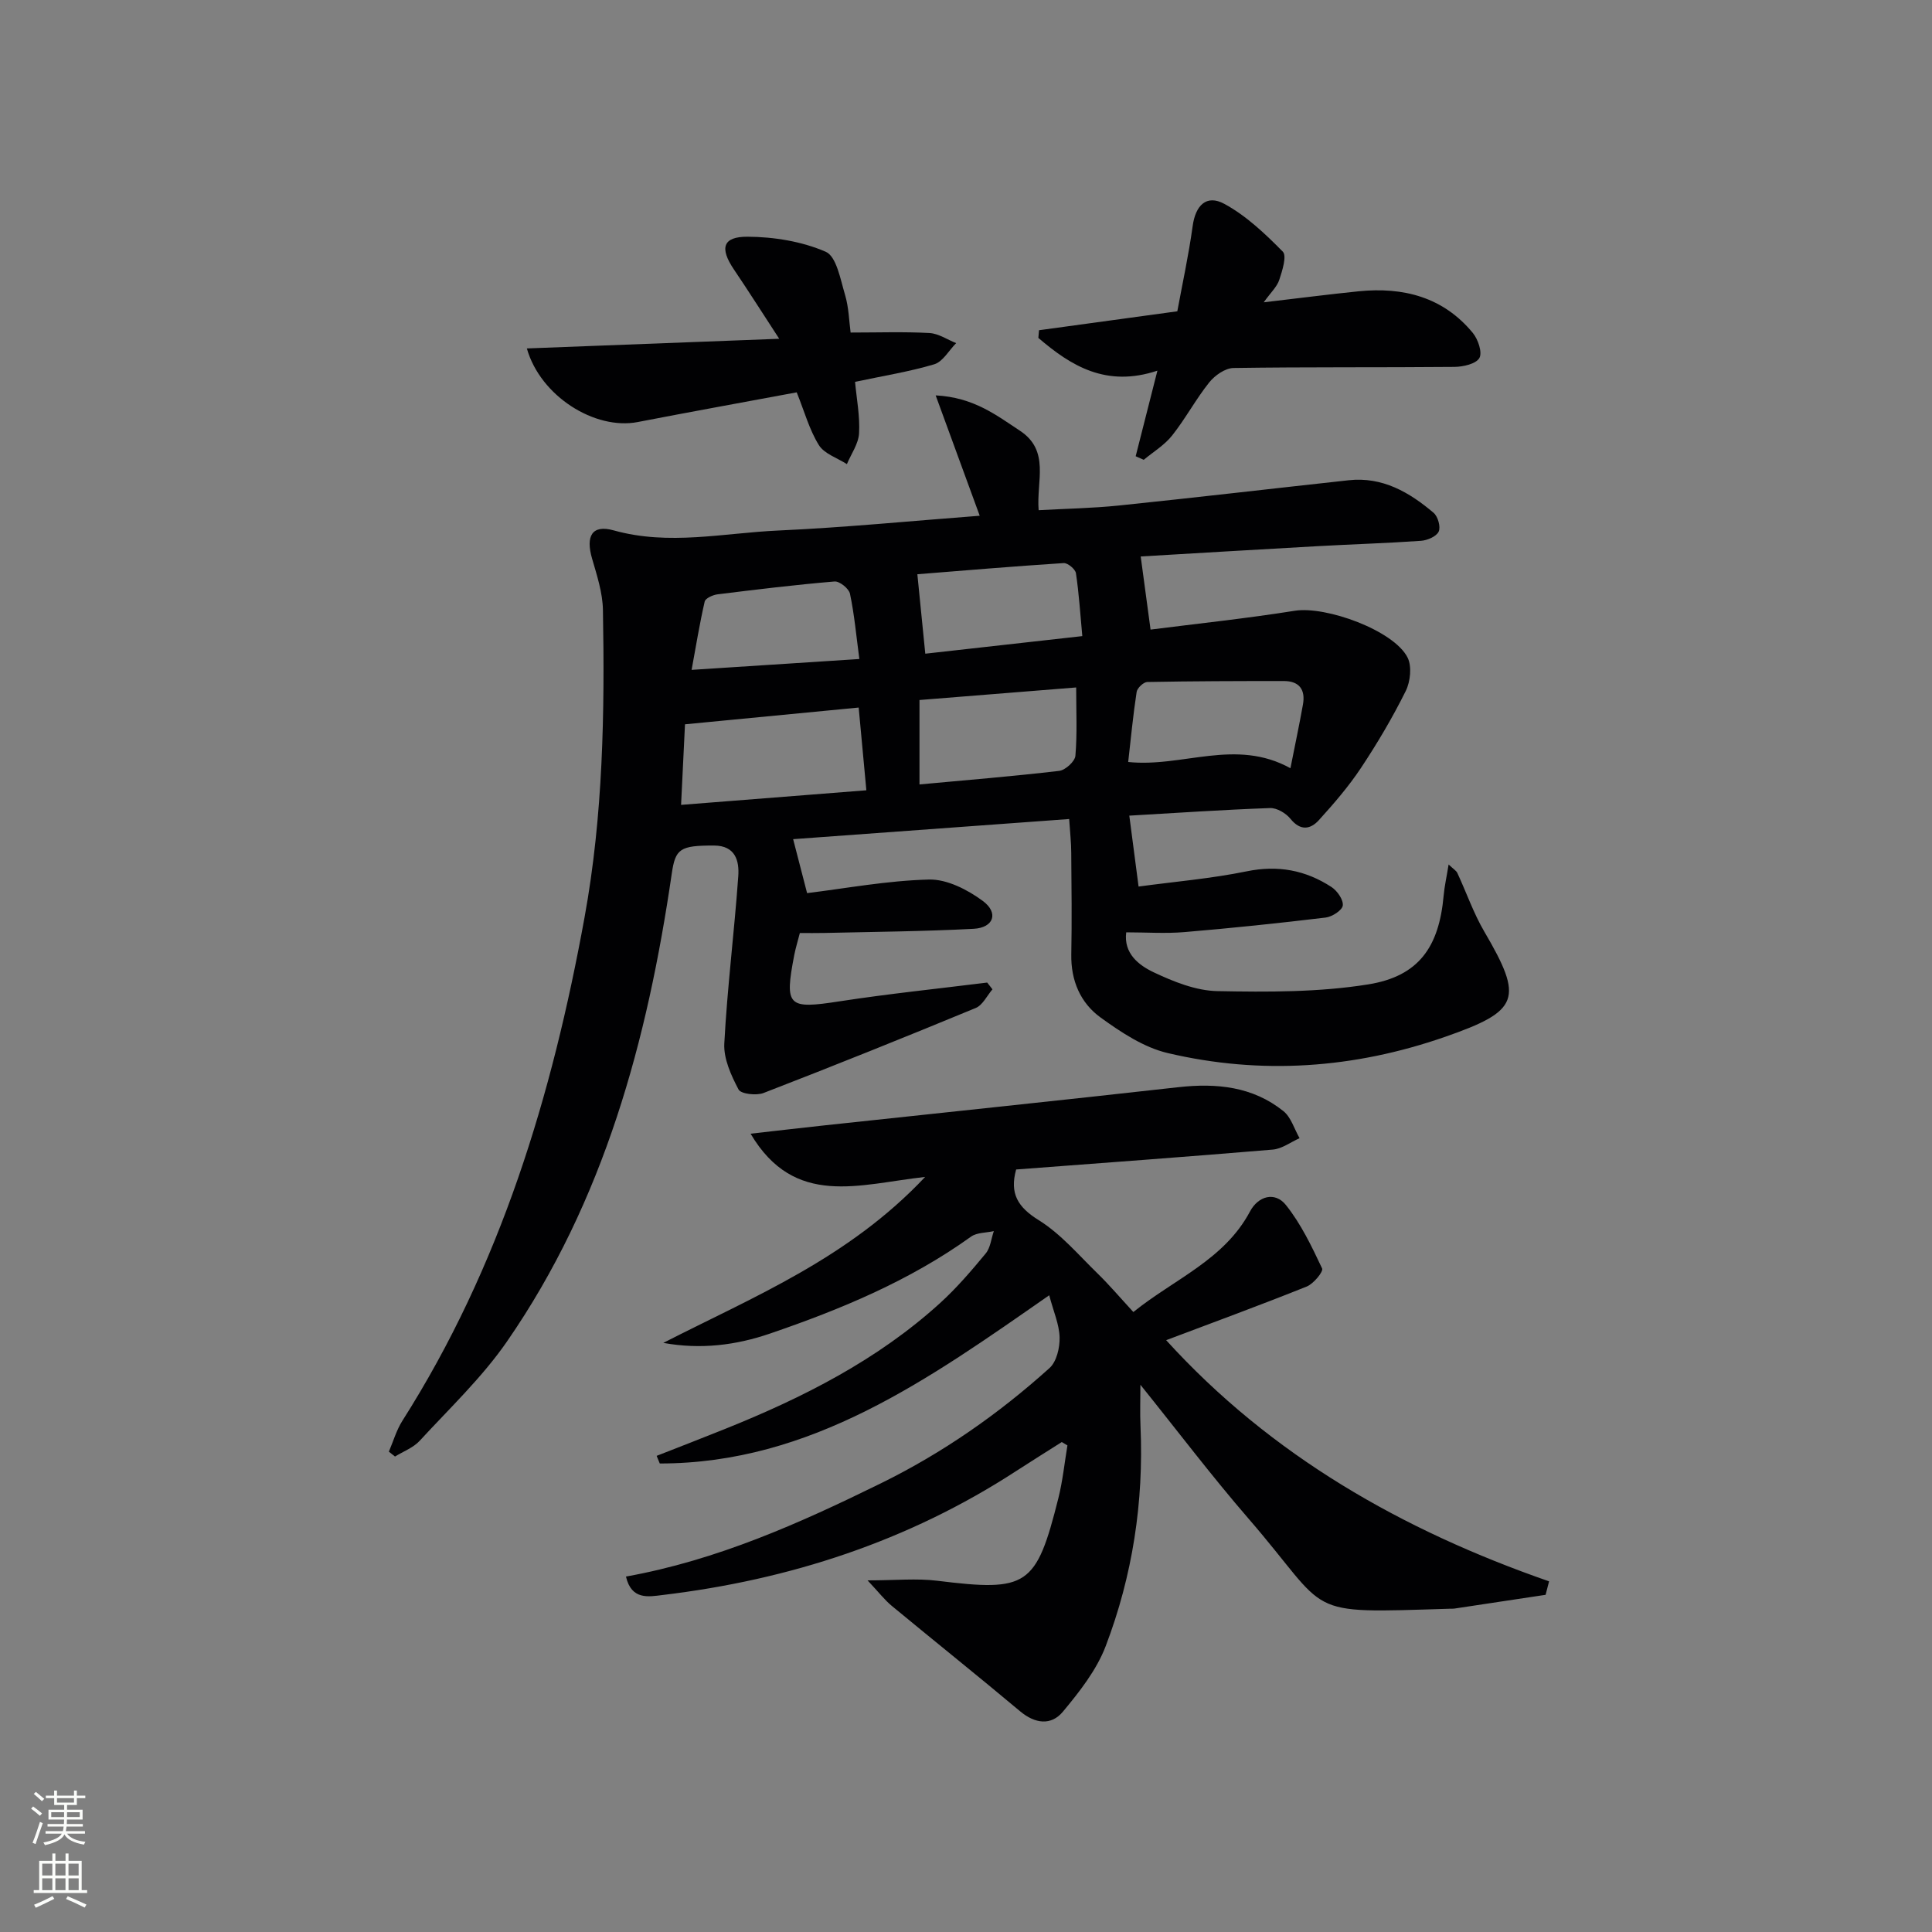 <svg enable-background="new 0 0 400 400" viewBox="0 0 400 400" xmlns="http://www.w3.org/2000/svg"><rect x="0" y="0" width="400" height="400" fill="#808080" stroke="none"/><g fill="#010103"><path d="m221.36 169.57c-19.46 1.42-38.5 2.81-57.15 4.17 1.05 4.07 2.01 7.76 2.89 11.17 7.99-.97 16.6-2.6 25.25-2.81 3.71-.09 7.98 2.1 11.13 4.43 3.35 2.48 2.25 5.55-1.91 5.77-10.3.54-20.62.62-30.93.86-1.64.04-3.27.01-5.04.01-.43 1.69-.87 3.09-1.15 4.52-2.07 10.74-1.35 11.28 9.4 9.62 10.14-1.56 20.35-2.61 30.54-3.88.36.47.73.93 1.09 1.4-1.14 1.32-2.02 3.26-3.46 3.86-14.58 6.03-29.22 11.91-43.93 17.6-1.49.58-4.69.21-5.18-.72-1.54-2.92-3.12-6.38-2.95-9.54.61-11.56 2.07-23.06 2.89-34.61.23-3.15-.56-6.35-5.03-6.36-7.04-.02-7.99.66-8.74 5.82-5.04 34.51-13.98 67.73-34.1 96.84-5.16 7.47-11.91 13.86-18.1 20.59-1.32 1.43-3.38 2.19-5.1 3.25-.42-.34-.85-.67-1.27-1.01.92-2.15 1.57-4.46 2.81-6.41 20.31-31.96 31-67.33 37.71-104.24 3.84-21.1 4.18-42.32 3.8-63.61-.06-3.57-1.24-7.16-2.25-10.65-1.34-4.62-.05-7.09 4.48-5.83 11.46 3.2 22.74.54 34.06.03 13.88-.63 27.73-2 41.72-3.06-3.03-8.27-5.89-16.08-9.12-24.92 7.87.41 12.54 4.09 17.42 7.3 6.32 4.15 3.4 10.44 3.9 16.47 5.51-.31 11.09-.4 16.63-.97 15.87-1.64 31.71-3.5 47.57-5.23 6.98-.76 12.55 2.48 17.58 6.75.89.76 1.5 2.93 1.04 3.89-.48 1.01-2.35 1.81-3.67 1.9-7.13.5-14.29.71-21.43 1.11-12.42.69-24.83 1.44-36.59 2.13.67 4.93 1.3 9.62 2.04 15.14 9.56-1.22 19.76-2.29 29.87-3.9 6.45-1.02 20.5 4.07 23.34 9.68.92 1.82.59 4.99-.38 6.94-2.72 5.48-5.86 10.79-9.25 15.9-2.55 3.84-5.61 7.39-8.72 10.82-1.76 1.94-3.83 2.29-5.89-.26-.94-1.17-2.83-2.29-4.25-2.23-9.78.35-19.55 1.02-29.12 1.57.64 4.93 1.22 9.31 1.92 14.68 7.44-1.01 15-1.64 22.38-3.15 6.48-1.33 12.21-.24 17.56 3.25 1.19.78 2.48 2.63 2.34 3.82-.12.99-2.2 2.34-3.54 2.5-9.73 1.17-19.48 2.19-29.24 3.01-3.92.33-7.89.05-12.06.05-.56 4.36 2.58 6.8 5.68 8.27 4.13 1.95 8.76 3.82 13.21 3.9 10.4.2 20.97.25 31.2-1.39 10.51-1.68 14.68-7.78 15.63-18.37.17-1.93.61-3.84 1.03-6.46 1.01.96 1.59 1.29 1.81 1.77 1.88 4.04 3.34 8.31 5.58 12.13 8.18 13.96 7.29 16.42-8.16 21.8-18.84 6.55-38.05 7.9-57.41 3.34-4.95-1.17-9.65-4.3-13.87-7.35-4.18-3.02-6.17-7.65-6.07-13.06.13-6.99.05-13.99-.01-20.98 0-2.15-.25-4.27-.43-7.06zm-43.58-23.08c-12.12 1.17-23.79 2.3-35.96 3.47-.27 5.48-.53 11.03-.81 16.68 13.24-1.04 25.74-2.02 38.36-3.02-.55-5.88-1.05-11.31-1.59-17.13zm89.39 12.56c.95-4.8 1.84-8.98 2.59-13.18.55-3.05-.73-4.87-3.95-4.87-9.43 0-18.85.02-28.28.2-.78.02-2.07 1.24-2.2 2.05-.74 4.82-1.2 9.68-1.75 14.51 11.31 1.18 22.2-4.99 33.59 1.29zm-76.8-14.12v17.48c9.85-.91 19.41-1.69 28.93-2.81 1.27-.15 3.25-1.95 3.35-3.12.39-4.57.16-9.19.16-14.15-10.97.87-21.47 1.72-32.44 2.6zm33.71-13.23c-.43-4.6-.69-8.84-1.32-13.03-.13-.84-1.71-2.15-2.55-2.09-10.47.68-20.94 1.56-30.28 2.31.57 5.73 1.08 10.84 1.64 16.45 10.53-1.18 21.14-2.37 32.51-3.64zm-46.16 4.74c-.64-4.78-1.03-9.2-1.94-13.51-.22-1.07-2.16-2.63-3.2-2.54-8.09.68-16.16 1.66-24.22 2.66-.97.12-2.5.81-2.66 1.49-1.05 4.56-1.8 9.19-2.71 14.15 12.08-.78 23.09-1.49 34.73-2.25z"/><path d="m320 330.19c-6.3.95-12.6 1.91-18.9 2.85-.33.05-.67.02-1 .03-30.95.96-24.25 1.4-41.57-18.61-7.72-8.92-14.85-18.36-22.42-27.76 0 3-.11 5.81.02 8.62.69 15.66-1.65 30.92-7.21 45.5-1.89 4.95-5.42 9.44-8.87 13.58-2.41 2.89-5.74 2.51-8.85-.1-8.79-7.37-17.75-14.53-26.59-21.84-1.46-1.21-2.64-2.76-4.99-5.26 5.79 0 10.18-.45 14.45.08 18.64 2.3 20.46 1.21 25.05-17.08.9-3.58 1.27-7.29 1.88-10.94-.39-.23-.78-.47-1.17-.7-3.17 2.01-6.35 4-9.5 6.04-22.3 14.5-46.89 22.49-73.15 25.63-2.83.34-6.44 1.12-7.58-3.82 18.89-3.4 35.94-11.03 52.79-19.31 12.81-6.3 24.37-14.37 34.91-23.87 1.46-1.32 2.13-4.2 2.08-6.34-.07-2.68-1.26-5.33-2.15-8.72-24.99 17.4-49.27 34.82-80.63 34.83-.22-.53-.43-1.05-.65-1.58 4.71-1.85 9.43-3.67 14.13-5.56 16.14-6.48 31.55-14.26 44.54-26.06 3.43-3.12 6.49-6.69 9.45-10.27.99-1.19 1.15-3.07 1.69-4.64-1.59.36-3.51.27-4.73 1.15-12.71 9.13-26.96 15.05-41.61 20.06-7.02 2.41-14.34 3.34-22.09 1.93 18.74-9.58 38.35-17.5 54.21-34.36-13.65 1.5-27.02 6.47-36.14-8.95 5.41-.61 10.33-1.19 15.26-1.72 24.44-2.63 48.89-5.17 73.32-7.91 7.91-.88 15.37-.14 21.73 4.95 1.59 1.27 2.26 3.71 3.35 5.61-1.85.82-3.64 2.2-5.54 2.36-17.71 1.49-35.43 2.78-53.14 4.12-1.38 4.98.34 7.8 4.69 10.5 4.55 2.83 8.19 7.15 12.1 10.96 2.48 2.41 4.72 5.06 7.48 8.05 8.52-6.87 18.81-10.79 24.15-20.82 1.71-3.21 5.16-4.17 7.43-1.34 3.12 3.9 5.35 8.58 7.5 13.14.3.65-1.77 3.17-3.18 3.74-9.65 3.87-19.41 7.45-29.11 11.11 21.73 23.91 48.91 39.37 79.28 49.93-.23.92-.47 1.85-.72 2.79z"/><path d="m215.12 68.37c9.25-1.27 18.5-2.53 28.63-3.92 1.05-5.69 2.35-11.64 3.18-17.66.58-4.24 2.83-6.6 6.56-4.58 4.52 2.45 8.45 6.19 12.1 9.89.87.89-.11 3.95-.73 5.84-.47 1.43-1.74 2.59-3.22 4.65 7.22-.84 13.43-1.65 19.65-2.28 9.24-.93 17.51 1.18 23.64 8.62 1.09 1.32 2.01 4.05 1.36 5.19-.7 1.22-3.34 1.82-5.14 1.84-15.26.14-30.51 0-45.77.23-1.72.03-3.86 1.53-5.02 2.98-2.79 3.49-4.91 7.5-7.68 10.99-1.57 1.99-3.89 3.38-5.88 5.04-.56-.25-1.11-.49-1.67-.74 1.41-5.53 2.81-11.07 4.5-17.72-10.58 3.52-17.86-.96-24.65-6.78.05-.52.1-1.06.14-1.59z"/><path d="m177.03 79.06c.32 3.5 1.03 7.1.83 10.65-.12 2.17-1.63 4.26-2.52 6.38-1.99-1.28-4.68-2.13-5.81-3.95-1.97-3.17-2.98-6.95-4.58-10.91-10.89 2.03-21.92 4.02-32.92 6.15-8.84 1.71-20.14-5.33-22.95-15.24 17.17-.66 34.13-1.31 52.25-2-3.49-5.35-6.38-9.91-9.4-14.38-2.95-4.38-2.33-6.78 2.86-6.75 5.44.03 11.22.97 16.16 3.11 2.23.96 3.05 5.72 4 8.9.79 2.63.84 5.48 1.16 7.83 5.77 0 11.06-.19 16.32.1 1.88.1 3.69 1.36 5.53 2.09-1.5 1.51-2.75 3.84-4.53 4.38-5.16 1.54-10.55 2.39-16.4 3.64z"/></g><path d="m6.44 374.46.42-.45c.65.47 1.27.95 1.85 1.44l-.45.49c-.65-.56-1.25-1.06-1.82-1.48m.93 7.33-.63-.26c.55-1.36 1.05-2.8 1.53-4.33.19.1.38.19.59.27-.47 1.29-.96 2.73-1.49 4.32m-.38-10.38.44-.42c.43.34 1.01.82 1.74 1.44l-.49.49c-.53-.51-1.09-1.01-1.69-1.51m2.5.35h1.72v-1.04h.59v1.04h3.52v-1.04h.59v1.04h1.75v.53h-1.75v1.42h-2.03v.97h3.22v2.03h-3.24c0 .35-.01.66-.03.93h3.32v.53h-3.37c-.03.27-.08.58-.15.94h3.96v.53h-3.71c.67.92 1.93 1.48 3.79 1.68-.13.24-.23.44-.29.59-2.13-.38-3.48-1.08-4.04-2.12-.43.97-1.77 1.72-4.03 2.23-.09-.19-.2-.37-.33-.55 2.1-.42 3.37-1.03 3.81-1.83h-3.36v-.53h3.58c.08-.29.13-.61.16-.94h-3.33v-.53h3.39c.02-.27.04-.58.04-.93h-3.23v-2.03h3.25v-.97h-2.07v-1.42h-1.73zm1.12 3.44v1h2.65c.01-.3.02-.44.01-.4v-.25-.35zm1.19-2h3.52v-.91h-3.52zm4.71 2h-2.63v.59c0 .15-.01.28-.01.4h2.64z" fill="#fbfcfa"/><path d="m13.56 383.74h.63v1.52h2.72v6.07h1.13v.6h-11.06v-.6h1.13v-6.07h2.73v-1.52h.63v1.52h2.1v-1.52zm-2.69 8.83.38.56c-1.24.63-2.53 1.25-3.85 1.85-.1-.21-.21-.42-.34-.63 1.37-.55 2.63-1.15 3.81-1.78m-2.13-4.27h2.1v-2.45h-2.1zm0 3.04h2.1v-2.46h-2.1zm2.72-3.04h2.1v-2.45h-2.1zm0 3.04h2.1v-2.46h-2.1zm6.07 3.6c-1.41-.71-2.7-1.3-3.86-1.78l.35-.56c1.45.62 2.75 1.19 3.88 1.72zm-1.25-9.09h-2.1v2.45h2.1zm-2.09 5.49h2.1v-2.46h-2.1z" fill="#fbfcfa"/></svg>